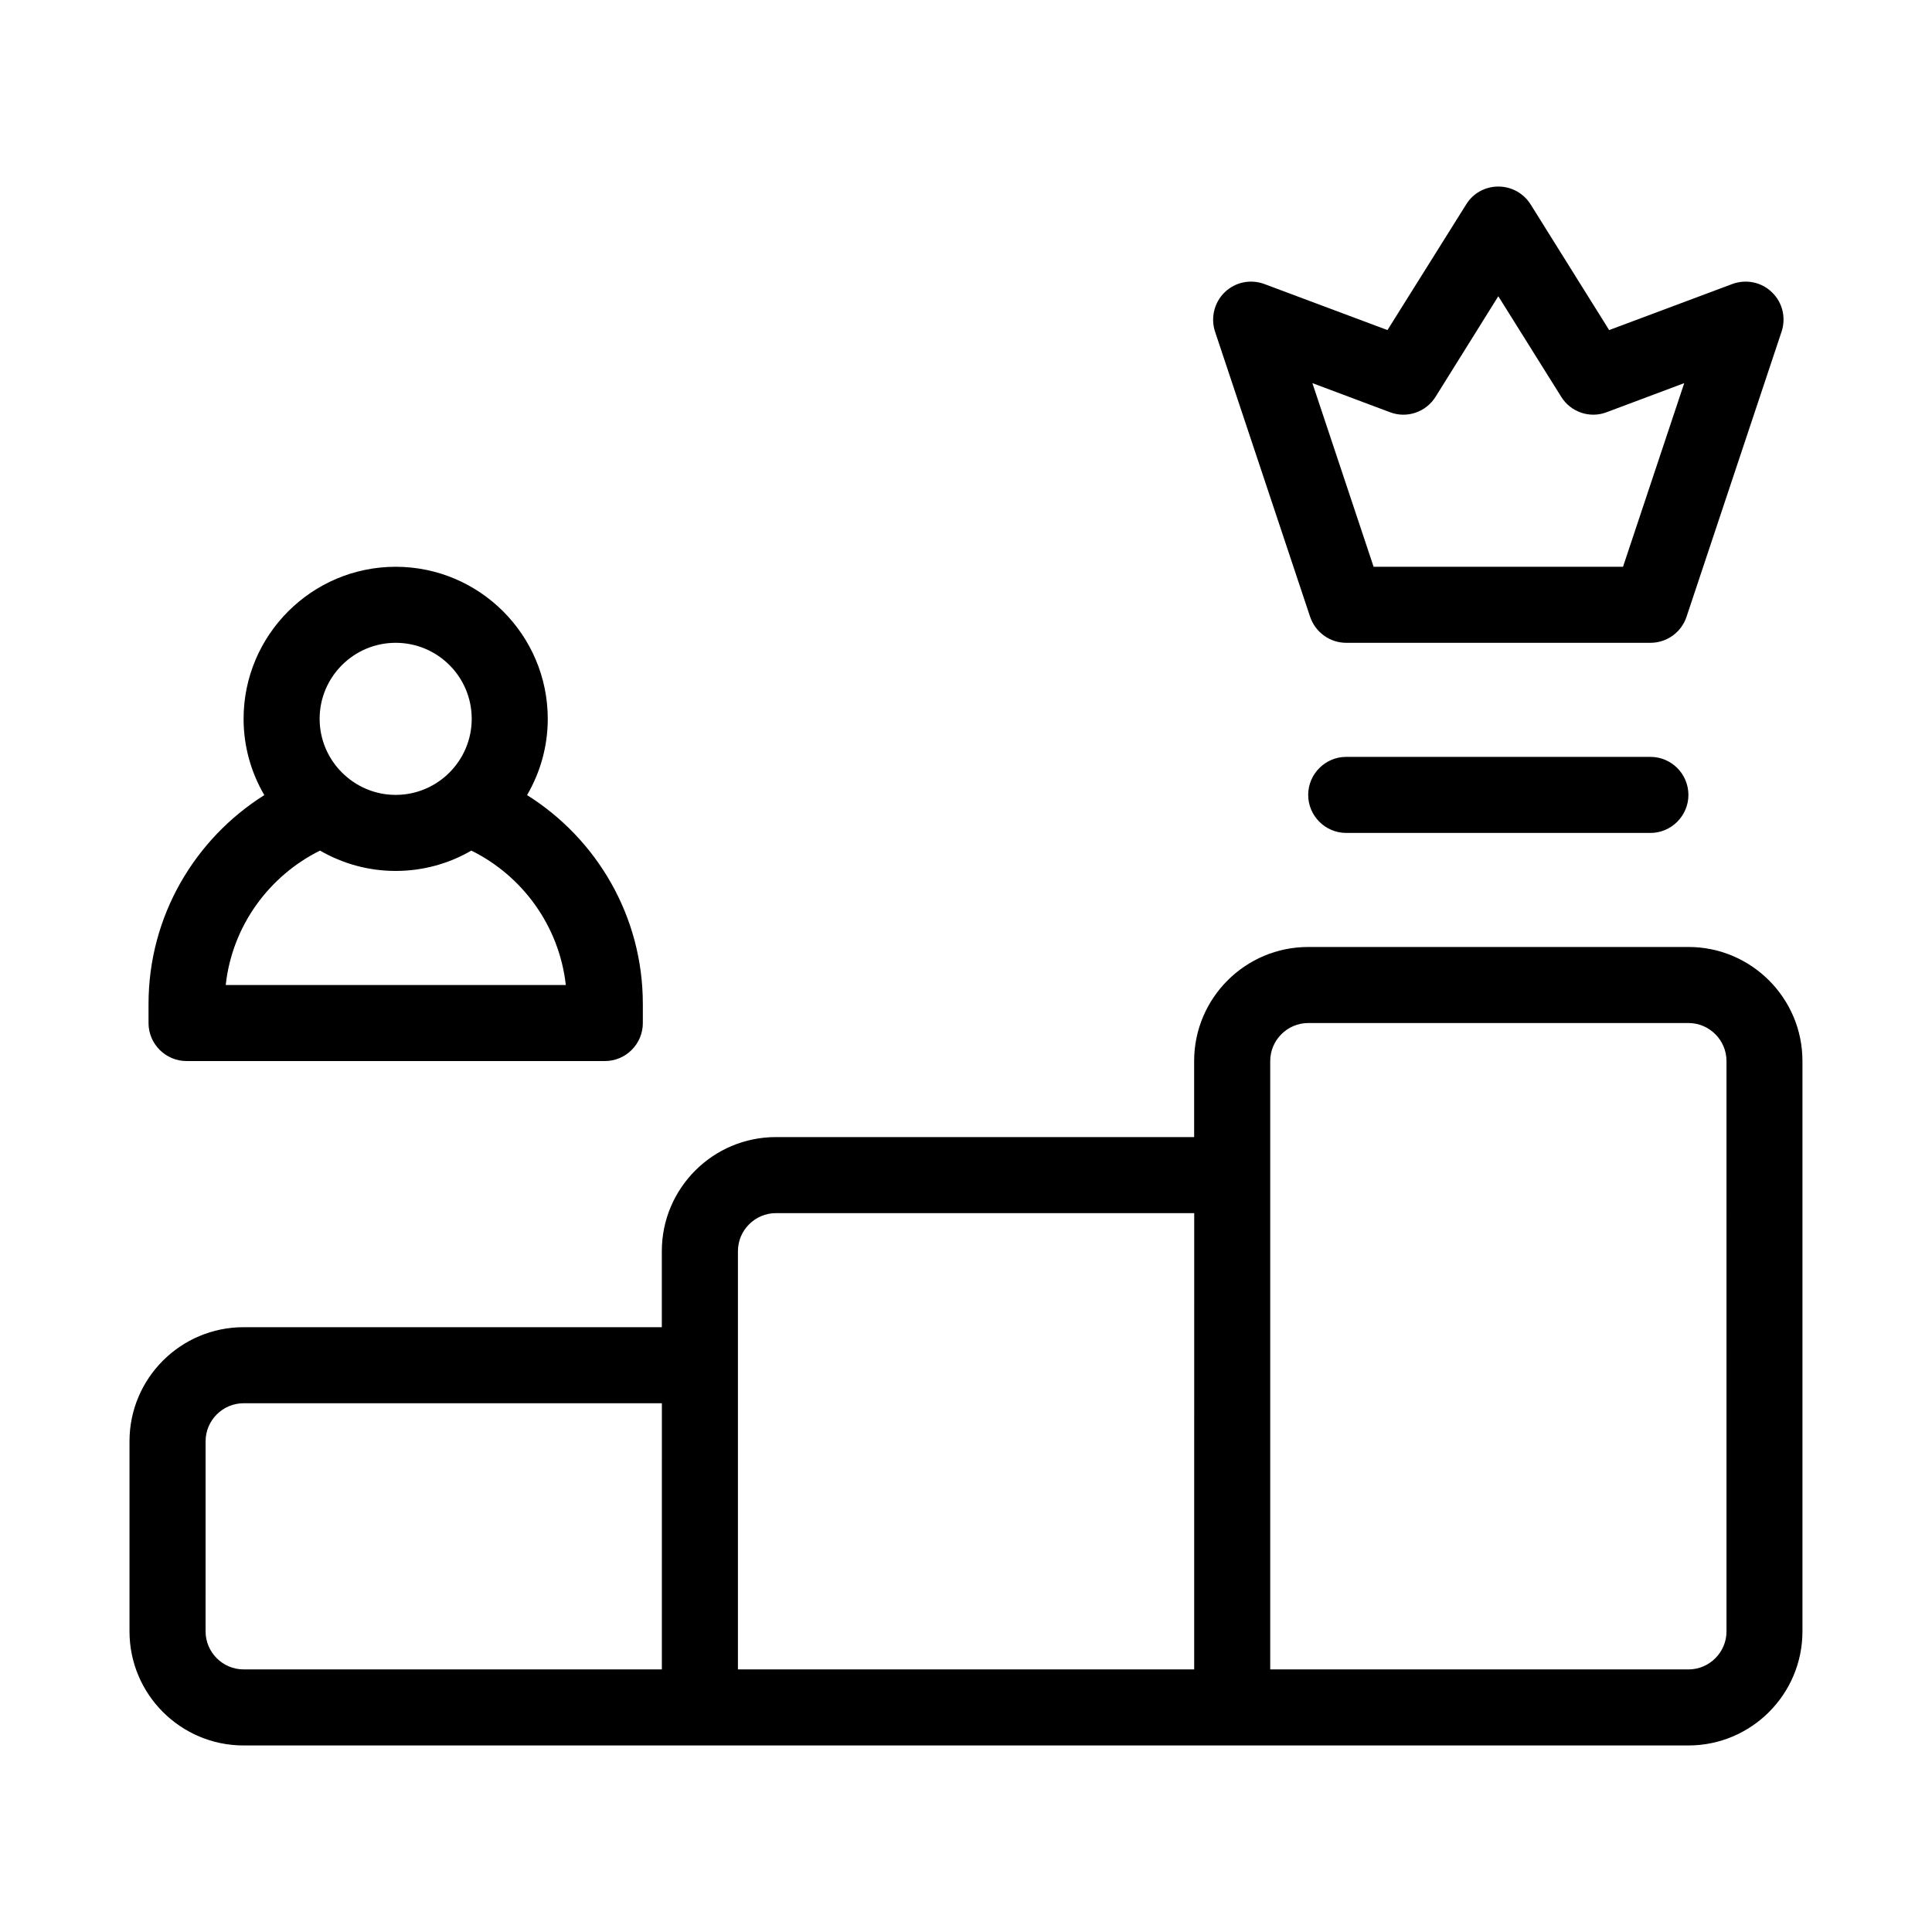 <?xml version="1.0" encoding="UTF-8"?>
<!-- Uploaded to: ICON Repo, www.iconrepo.com, Generator: ICON Repo Mixer Tools -->
<svg fill="#000000" width="800px" height="800px" version="1.1" viewBox="144 144 512 512" xmlns="http://www.w3.org/2000/svg">
 <g>
  <path d="m193.44 425.19h110.84c5.594 0 10.078-4.535 10.078-10.078v-5.039c0-23.328-12.242-43.781-30.684-55.367 3.473-5.941 5.488-12.844 5.488-20.199 0-22.219-18.086-40.305-40.305-40.305s-40.305 18.086-40.305 40.305c0 7.356 2.016 14.258 5.492 20.203-18.391 11.586-30.684 32.043-30.684 55.367v5.039c0 5.543 4.535 10.074 10.078 10.074zm55.418-110.84c11.133 0 20.152 9.02 20.152 20.152 0 11.082-9.02 20.152-20.152 20.152-11.082 0-20.152-9.07-20.152-20.152 0-11.137 9.07-20.152 20.152-20.152zm-20.051 55.066c5.945 3.426 12.746 5.391 20.051 5.391 7.305 0 14.156-1.965 20.051-5.391 13.551 6.699 23.277 19.949 25.039 35.621l-90.129-0.004c1.711-15.668 11.484-28.918 24.988-35.617z"/>
  <path d="m591.45 394.96h-100.76c-16.676 0-30.23 13.551-30.23 30.23v20.152l-110.84-0.004c-16.676 0-30.23 13.551-30.23 30.23v20.152h-110.84c-16.676 0-30.23 13.551-30.23 30.23v50.383c0 16.676 13.551 30.23 30.23 30.23h382.89c16.676 0 30.23-13.551 30.23-30.23v-151.15c0-16.676-13.555-30.227-30.23-30.227zm-272.05 191.45h-110.84c-5.543 0-10.078-4.535-10.078-10.078l0.004-50.379c0-5.543 4.535-10.078 10.078-10.078h110.84zm141.07 0h-120.91v-110.84c0-5.543 4.535-10.078 10.078-10.078h110.84zm141.07-10.074c0 5.543-4.535 10.078-10.078 10.078l-110.84-0.004v-161.22c0-5.543 4.535-10.078 10.078-10.078h100.76c5.543 0 10.078 4.535 10.078 10.078z"/>
  <path d="m581.37 344.58h-80.609c-5.543 0-10.078 4.535-10.078 10.078s4.535 10.078 10.078 10.078h80.609c5.543 0 10.078-4.535 10.078-10.078-0.004-5.543-4.488-10.078-10.078-10.078z"/>
  <path d="m491.19 307.45c1.41 4.129 5.238 6.902 9.574 6.902h80.609c4.332 0 8.211-2.769 9.574-6.902l25.191-75.57c1.211-3.68 0.25-7.758-2.57-10.43-2.769-2.719-6.902-3.527-10.531-2.168l-32.598 12.191-20.809-33.301c-1.863-2.973-5.086-4.734-8.562-4.734-3.477 0-6.699 1.762-8.516 4.734l-20.859 33.301-32.598-12.191c-3.629-1.359-7.707-0.555-10.531 2.168-2.769 2.672-3.777 6.75-2.57 10.43zm21.16-54.211c4.484 1.715 9.523 0 12.09-4.082l16.625-26.652 16.676 26.652c2.519 4.082 7.609 5.793 12.043 4.082l20.555-7.707-16.223 48.668h-66.098l-16.223-48.668z"/>
 </g>
</svg>